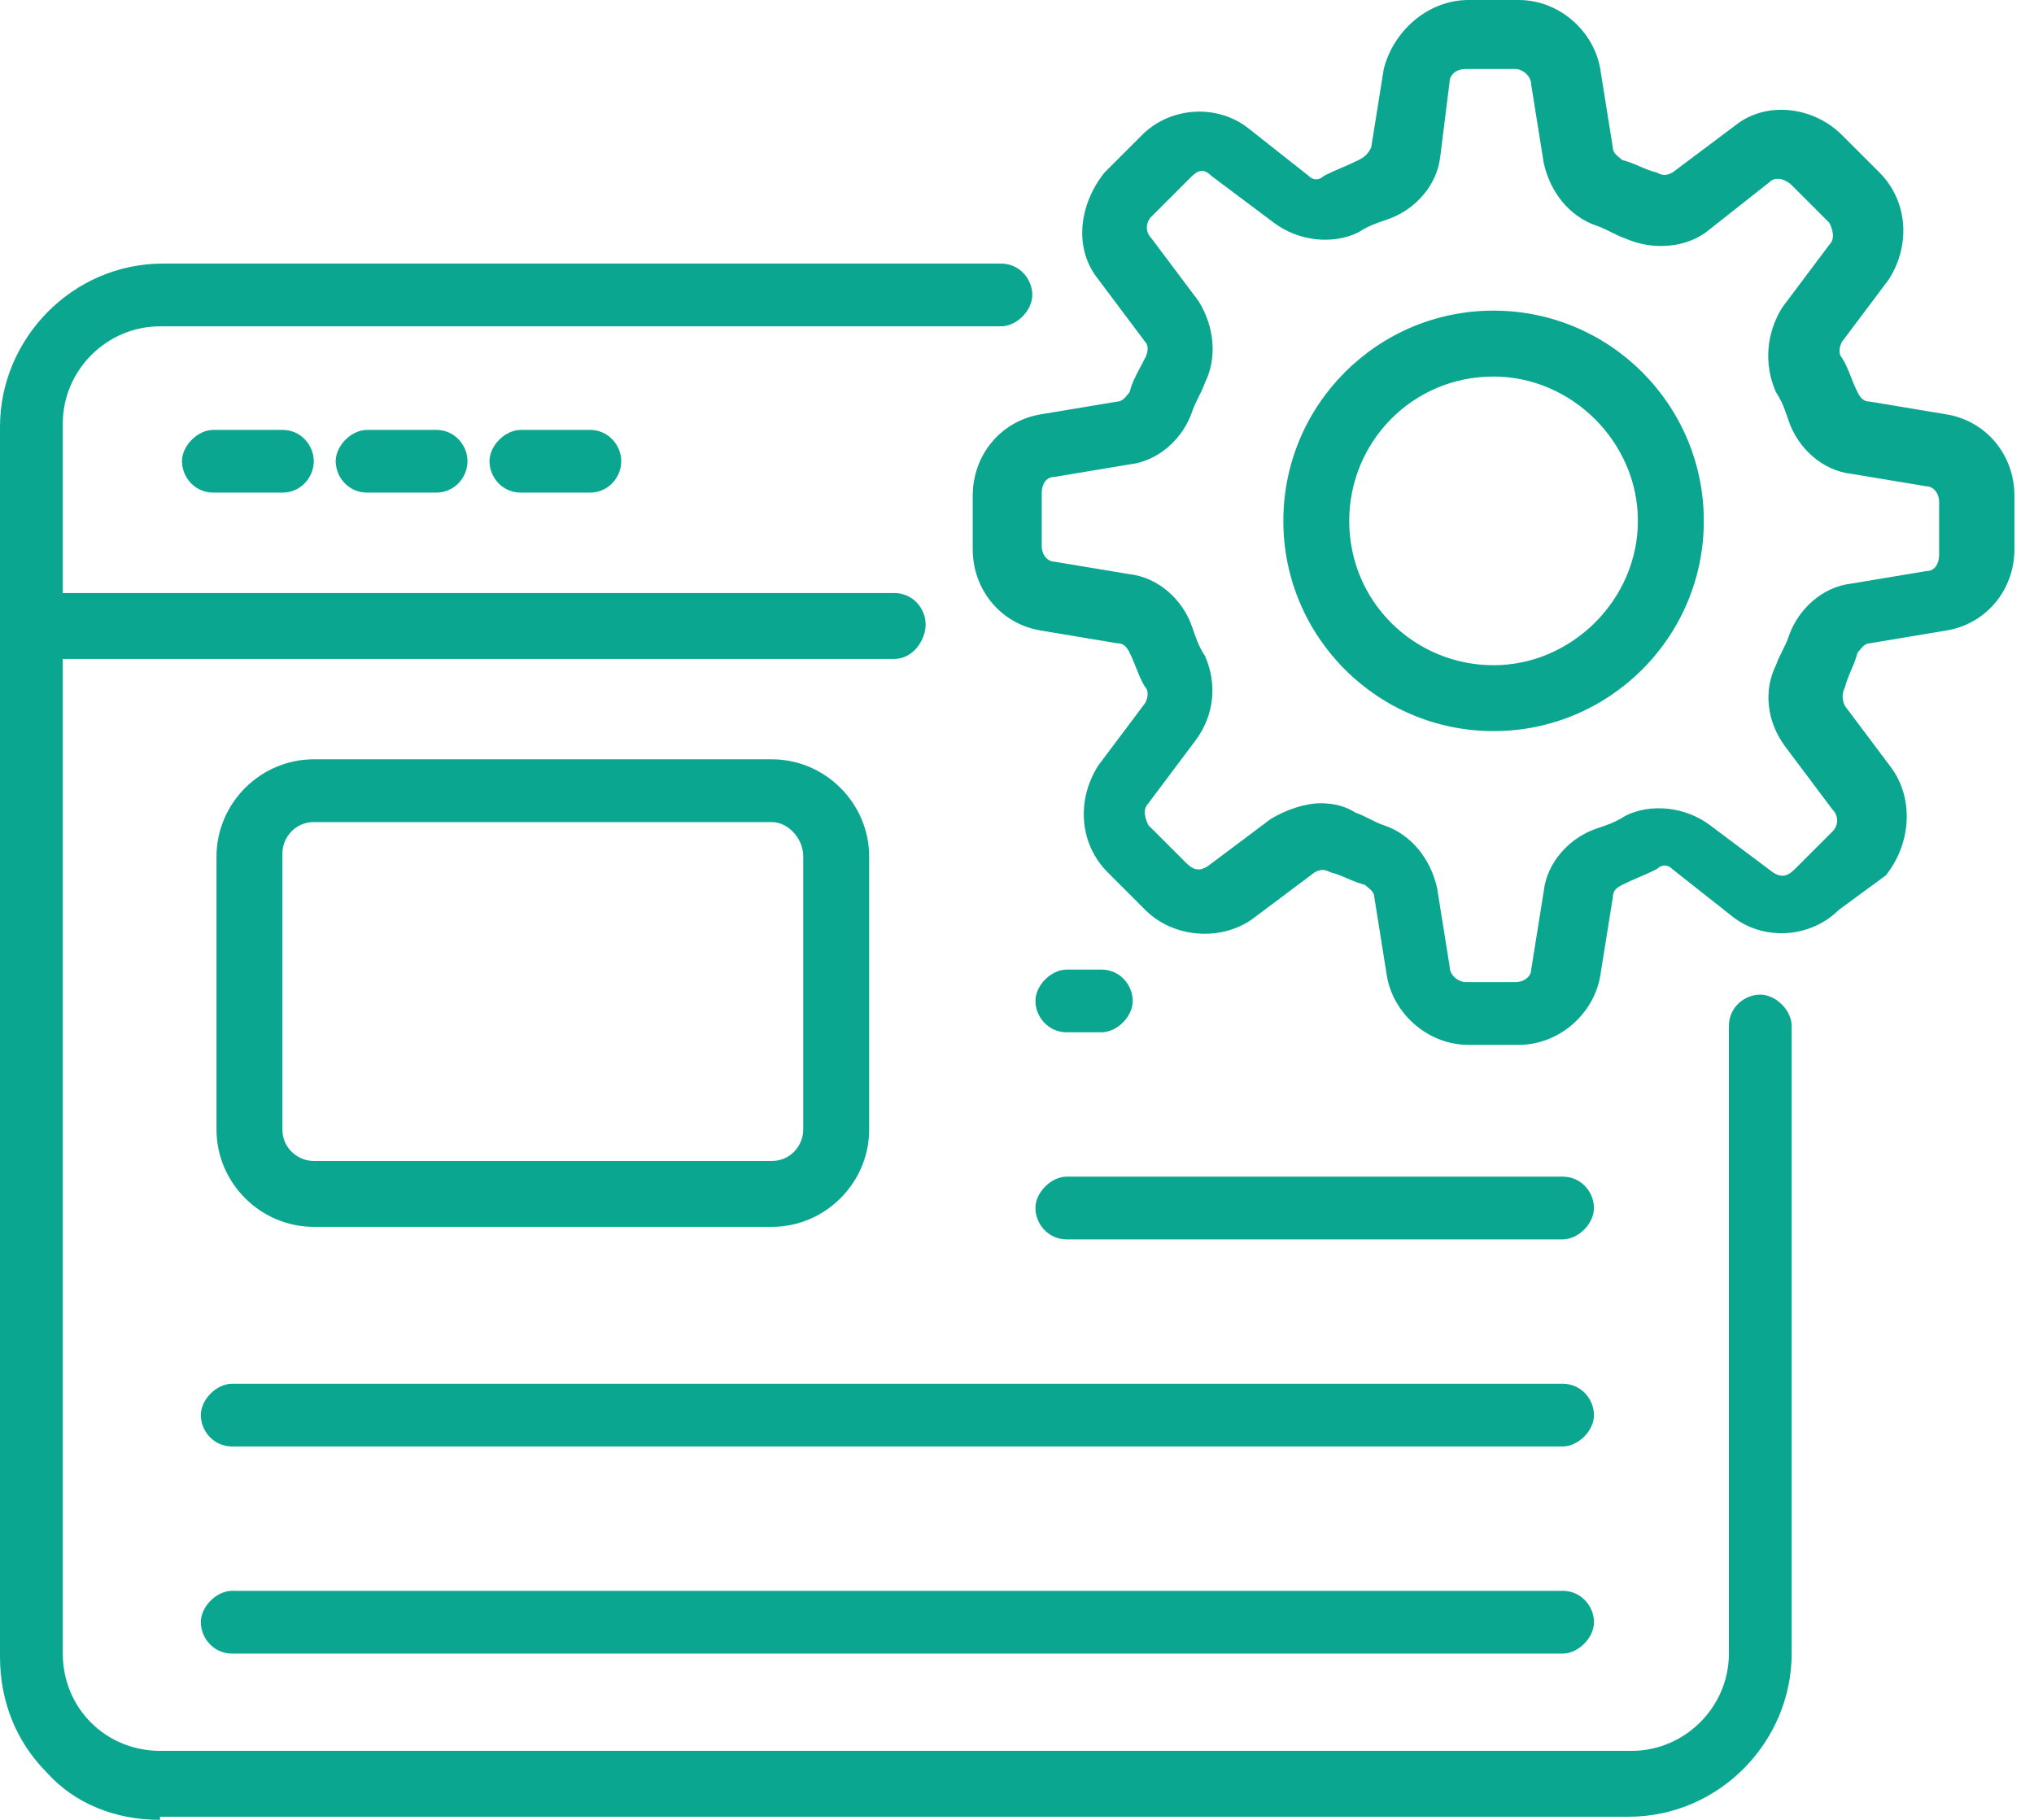 <svg width="57" height="51" viewBox="0 0 57 51" fill="none" xmlns="http://www.w3.org/2000/svg">
<path fill-rule="evenodd" clip-rule="evenodd" d="M42.559 29.281H41.152C40.009 29.281 39.041 28.402 38.865 27.346L38.514 25.148C38.514 25.014 38.411 24.931 38.324 24.86L38.324 24.86C38.296 24.838 38.271 24.817 38.25 24.797C38.074 24.753 37.92 24.687 37.766 24.621C37.612 24.555 37.459 24.489 37.283 24.445C37.107 24.357 37.019 24.357 36.843 24.445L35.084 25.764C34.205 26.379 32.886 26.291 32.095 25.5L31.04 24.445C30.248 23.653 30.16 22.422 30.776 21.455L32.095 19.697C32.183 19.521 32.183 19.345 32.095 19.257C31.992 19.103 31.92 18.92 31.842 18.724L31.842 18.724C31.787 18.583 31.729 18.436 31.655 18.29C31.567 18.114 31.479 18.026 31.303 18.026L29.193 17.674C28.05 17.498 27.259 16.531 27.259 15.388V13.893C27.259 12.75 28.05 11.783 29.193 11.607L31.303 11.255C31.438 11.255 31.521 11.152 31.592 11.065C31.614 11.038 31.634 11.012 31.655 10.991C31.72 10.73 31.834 10.518 31.96 10.282L31.96 10.282C32.004 10.2 32.049 10.115 32.095 10.024C32.183 9.848 32.183 9.672 32.095 9.584L30.776 7.826C30.072 6.947 30.248 5.716 30.952 4.836L32.007 3.781C32.798 2.99 34.117 2.902 34.997 3.605L36.667 4.924C36.843 5.1 37.019 5.012 37.107 4.924C37.283 4.836 37.437 4.77 37.59 4.704L37.591 4.704C37.744 4.638 37.898 4.572 38.074 4.484C38.25 4.397 38.338 4.309 38.426 4.133L38.778 1.934C39.041 0.879 40.009 0 41.152 0H42.559C43.702 0 44.669 0.879 44.845 1.934L45.197 4.133C45.197 4.267 45.299 4.35 45.387 4.421C45.414 4.443 45.44 4.464 45.46 4.484C45.636 4.528 45.79 4.594 45.944 4.66C46.098 4.726 46.252 4.792 46.428 4.836C46.603 4.924 46.691 4.924 46.867 4.836L48.626 3.517C49.505 2.814 50.824 2.99 51.615 3.781L52.671 4.836C53.462 5.628 53.55 6.859 52.934 7.826L51.615 9.584C51.528 9.76 51.528 9.936 51.615 10.024C51.718 10.178 51.791 10.361 51.868 10.557C51.924 10.698 51.982 10.845 52.055 10.991C52.143 11.167 52.231 11.255 52.407 11.255L54.517 11.607C55.66 11.783 56.452 12.75 56.452 13.893V15.388C56.452 16.531 55.66 17.498 54.517 17.674L52.407 18.026C52.273 18.026 52.19 18.128 52.119 18.216C52.097 18.243 52.076 18.269 52.055 18.29C52.011 18.465 51.945 18.619 51.879 18.773C51.813 18.927 51.747 19.081 51.703 19.257C51.615 19.433 51.615 19.609 51.703 19.785L53.022 21.543C53.638 22.422 53.55 23.653 52.846 24.533L51.528 25.5C50.736 26.291 49.417 26.379 48.538 25.676L46.867 24.357C46.691 24.181 46.516 24.269 46.428 24.357C46.252 24.445 46.098 24.511 45.944 24.577L45.944 24.577C45.79 24.643 45.636 24.709 45.46 24.797C45.285 24.884 45.197 24.972 45.197 25.148L44.845 27.346C44.669 28.402 43.702 29.281 42.559 29.281ZM37.019 22.51C37.371 22.51 37.722 22.598 37.986 22.774C38.118 22.818 38.25 22.884 38.382 22.95C38.514 23.016 38.646 23.082 38.778 23.126C39.569 23.39 40.096 24.093 40.272 24.884L40.624 27.083C40.624 27.347 40.888 27.522 41.064 27.522H42.471C42.734 27.522 42.91 27.347 42.91 27.171L43.262 24.972C43.35 24.181 43.965 23.478 44.757 23.214C45.021 23.126 45.285 23.038 45.548 22.862C46.252 22.51 47.219 22.598 47.922 23.126L49.681 24.445C49.945 24.621 50.121 24.533 50.297 24.357L51.352 23.302C51.528 23.126 51.528 22.862 51.352 22.686L50.033 20.928C49.505 20.224 49.417 19.345 49.769 18.641C49.813 18.509 49.879 18.378 49.945 18.246C50.011 18.114 50.077 17.982 50.121 17.85C50.385 17.059 51.088 16.443 51.879 16.355L53.99 16.003C54.254 16.003 54.341 15.74 54.341 15.564V14.069C54.341 13.805 54.166 13.629 53.99 13.629L51.879 13.278C51.088 13.19 50.385 12.574 50.121 11.783C50.033 11.519 49.945 11.255 49.769 10.991C49.417 10.2 49.505 9.321 49.945 8.617L51.264 6.859C51.44 6.683 51.352 6.419 51.264 6.243L50.209 5.188C50.121 5.1 49.945 5.012 49.857 5.012C49.769 5.012 49.681 5.012 49.593 5.1L47.922 6.419C47.307 6.947 46.34 7.034 45.548 6.683C45.416 6.639 45.285 6.573 45.153 6.507C45.021 6.441 44.889 6.375 44.757 6.331C43.965 6.067 43.438 5.364 43.262 4.572L42.91 2.374C42.91 2.11 42.647 1.934 42.471 1.934H41.064C40.8 1.934 40.624 2.11 40.624 2.286L40.36 4.397C40.272 5.188 39.657 5.891 38.865 6.155C38.602 6.243 38.338 6.331 38.074 6.507C37.371 6.859 36.403 6.771 35.7 6.243L33.941 4.924C33.678 4.66 33.502 4.836 33.326 5.012L32.271 6.067C32.095 6.243 32.095 6.507 32.271 6.683L33.59 8.441C34.029 9.145 34.117 10.024 33.766 10.728C33.722 10.86 33.656 10.991 33.59 11.123C33.524 11.255 33.458 11.387 33.414 11.519C33.15 12.31 32.447 12.926 31.655 13.014L29.545 13.366C29.281 13.366 29.193 13.629 29.193 13.805V15.3C29.193 15.564 29.369 15.74 29.545 15.74L31.655 16.091C32.447 16.179 33.15 16.795 33.414 17.586C33.502 17.85 33.59 18.114 33.766 18.378C34.117 19.169 34.029 20.048 33.502 20.752L32.183 22.51C32.007 22.686 32.095 22.95 32.183 23.126L33.238 24.181C33.414 24.357 33.59 24.445 33.853 24.269L35.612 22.95C36.052 22.686 36.579 22.51 37.019 22.51ZM1.759 18.466H25.06C25.588 18.466 25.94 17.938 25.94 17.498C25.94 17.059 25.588 16.619 25.06 16.619H1.759V11.871C1.759 10.376 2.99 9.145 4.484 9.145H28.05C28.49 9.145 28.929 8.705 28.929 8.266C28.929 7.826 28.578 7.386 28.05 7.386H4.572C2.022 7.386 0 9.497 0 11.959V17.498V17.586V46.428C0 47.659 0.44 48.802 1.319 49.681C2.11 50.56 3.253 51 4.484 51V50.912H45.636C48.186 50.912 50.209 48.802 50.209 46.34V28.753C50.209 28.314 49.769 27.874 49.329 27.874C48.89 27.874 48.45 28.226 48.45 28.753V46.34C48.45 47.835 47.219 49.066 45.724 49.066H4.484C3.781 49.066 3.078 48.802 2.55 48.274C2.022 47.747 1.759 47.043 1.759 46.34V18.466ZM7.914 13.805H5.98C5.452 13.805 5.1 13.366 5.1 12.926C5.1 12.486 5.54 12.047 5.98 12.047H7.914C8.442 12.047 8.793 12.486 8.793 12.926C8.793 13.366 8.442 13.805 7.914 13.805ZM10.288 13.805H12.222C12.75 13.805 13.101 13.366 13.101 12.926C13.101 12.486 12.75 12.047 12.222 12.047H10.288C9.848 12.047 9.408 12.486 9.408 12.926C9.408 13.366 9.76 13.805 10.288 13.805ZM16.531 13.805H14.597C14.069 13.805 13.717 13.366 13.717 12.926C13.717 12.486 14.157 12.047 14.597 12.047H16.531C17.058 12.047 17.41 12.486 17.41 12.926C17.41 13.366 17.058 13.805 16.531 13.805ZM8.793 34.381H21.631C23.126 34.381 24.357 33.15 24.357 31.655V24.005C24.357 22.51 23.126 21.279 21.631 21.279H8.793C7.298 21.279 6.067 22.51 6.067 24.005V31.655C6.067 33.15 7.298 34.381 8.793 34.381ZM8.793 23.038H21.631C22.071 23.038 22.51 23.478 22.51 24.005V31.655C22.51 32.095 22.159 32.535 21.631 32.535H8.793C8.354 32.535 7.914 32.183 7.914 31.655V23.917C7.914 23.478 8.266 23.038 8.793 23.038ZM30.864 28.929H29.897C29.369 28.929 29.017 28.49 29.017 28.05C29.017 27.61 29.457 27.171 29.897 27.171H30.864C31.391 27.171 31.743 27.61 31.743 28.05C31.743 28.49 31.303 28.929 30.864 28.929ZM29.897 34.733H43.79C44.229 34.733 44.669 34.293 44.669 33.853C44.669 33.414 44.317 32.974 43.79 32.974H29.897C29.457 32.974 29.017 33.414 29.017 33.853C29.017 34.293 29.369 34.733 29.897 34.733ZM43.79 40.536H6.507C5.979 40.536 5.628 40.096 5.628 39.657C5.628 39.217 6.067 38.778 6.507 38.778H43.79C44.317 38.778 44.669 39.217 44.669 39.657C44.669 40.096 44.229 40.536 43.79 40.536ZM6.507 46.34H43.79C44.229 46.34 44.669 45.9 44.669 45.46C44.669 45.021 44.317 44.581 43.79 44.581H6.507C6.067 44.581 5.628 45.021 5.628 45.46C5.628 45.9 5.979 46.34 6.507 46.34ZM35.964 14.597C35.964 17.85 38.602 20.488 41.855 20.488C45.109 20.488 47.747 17.85 47.747 14.597C47.747 11.343 45.109 8.705 41.855 8.705C38.602 8.705 35.964 11.343 35.964 14.597ZM37.81 14.597C37.81 12.398 39.569 10.552 41.855 10.552C44.053 10.552 45.9 12.398 45.9 14.597C45.9 16.795 44.053 18.642 41.855 18.642C39.657 18.642 37.81 16.883 37.81 14.597Z" fill="#0AA690"/>
</svg>
